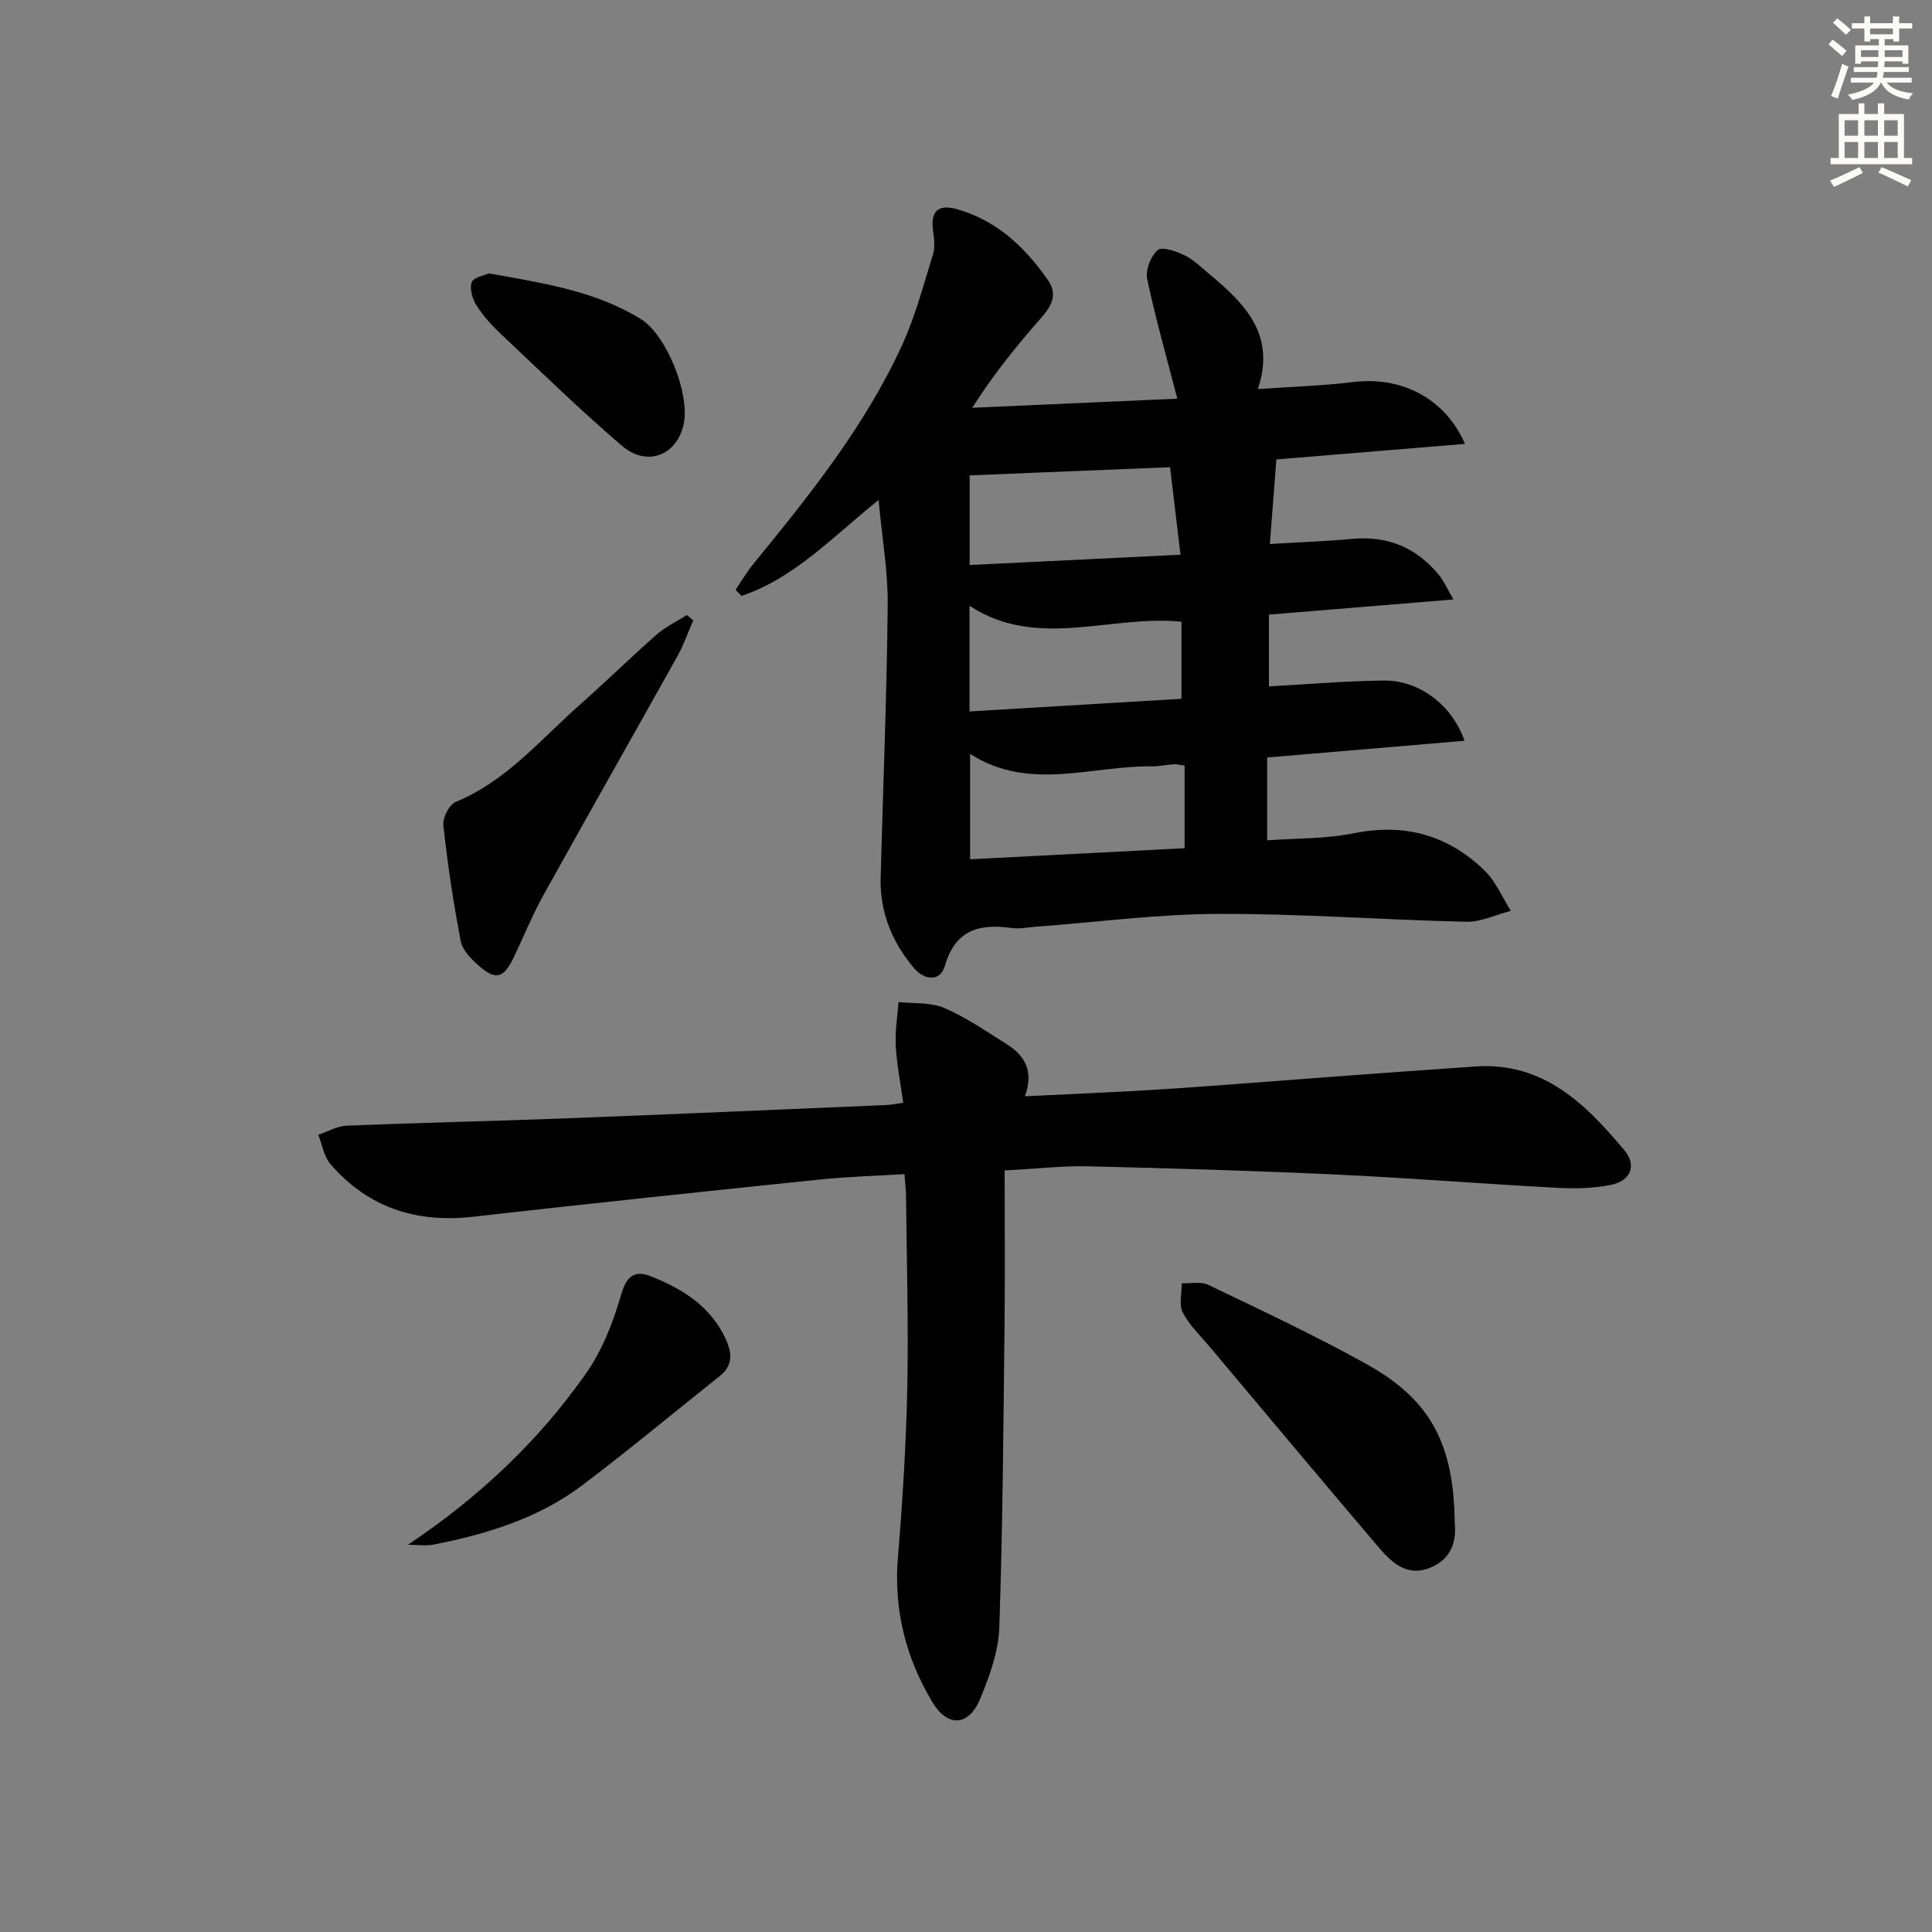 <svg enable-background="new 0 0 400 400" viewBox="0 0 400 400" xmlns="http://www.w3.org/2000/svg"><rect x="0" y="0" width="400" height="400" fill="#808080" stroke="none"/><g fill="#000001"><path d="m181.9 103.52c-9.62 7.73-17.45 16.19-28.37 19.85-.41-.42-.83-.83-1.24-1.25 1.21-1.78 2.3-3.67 3.66-5.33 11.59-14.19 23.09-28.49 30.79-45.27 2.75-5.98 4.44-12.47 6.41-18.78.46-1.47.29-3.23.05-4.81-.61-4.1.91-5.75 4.93-4.62 8.26 2.32 14.11 7.9 18.87 14.73 1.96 2.82.81 5.19-1.28 7.58-5.02 5.72-9.84 11.6-14.44 18.81 14.4-.64 28.8-1.28 42.47-1.89-2.29-8.87-4.56-16.77-6.24-24.8-.38-1.84.74-4.72 2.18-5.95.91-.79 3.84.23 5.56 1.06 1.9.93 3.49 2.52 5.15 3.91 7.26 6.06 13.84 12.47 10.02 23.8 7.31-.52 13.57-.7 19.76-1.46 9.9-1.21 18.94 3.25 23.13 12.8-13.28 1.1-26.17 2.16-39.05 3.22-.44 5.76-.87 11.31-1.35 17.51 5.93-.36 11.5-.55 17.05-1.06 7.4-.68 13.37 1.83 18.01 7.54.98 1.21 1.61 2.7 2.95 5-13.19 1.08-25.38 2.08-38.2 3.14v14.86c7.86-.43 15.78-1.11 23.72-1.21 7.34-.09 14.13 4.95 16.78 12.47-13.68 1.16-27.11 2.29-40.87 3.46v17.15c5.95-.44 12.1-.28 17.99-1.47 10.54-2.13 19.5.42 27.03 7.73 2.32 2.25 3.65 5.53 5.43 8.34-3.09.8-6.19 2.33-9.26 2.26-17.12-.39-34.23-1.69-51.34-1.63-12.59.05-25.18 1.72-37.77 2.66-1.66.12-3.36.49-4.98.26-6.7-.93-11.67.34-13.85 7.91-.95 3.28-4.26 2.91-6.38.39-4.52-5.37-7.08-11.58-6.89-18.71.5-18.78 1.27-37.56 1.46-56.35.09-6.89-1.15-13.84-1.89-21.85zm63.36 72.09c0-5.87 0-11.43 0-17.09-.92-.13-1.57-.33-2.2-.29-1.49.09-2.98.45-4.46.43-12.61-.17-25.55 5.3-37.75-2.59v21.84c15.01-.78 29.55-1.53 44.41-2.3zm-44.5-77.19v18.56c14.65-.71 28.83-1.41 43.65-2.13-.8-6.71-1.47-12.38-2.16-18.12-14.33.58-27.91 1.13-41.49 1.69zm-.03 48.88c14.88-.89 29.4-1.76 43.88-2.62 0-5.9 0-10.99 0-15.96-14.8-1.49-29.83 5.89-43.88-3.3z"/><path d="m208 242.33c0 10.9.1 21.35-.02 31.8-.24 20.97-.37 41.95-1.09 62.9-.17 4.97-2.04 10.06-3.98 14.74-2.36 5.7-6.76 5.86-9.89.61-5.51-9.23-8.02-19.15-7.11-30.03.98-11.75 1.7-23.54 1.94-35.32.26-13.15-.14-26.31-.27-39.47-.01-1.31-.18-2.61-.32-4.47-5.96.37-11.72.52-17.43 1.11-23.96 2.48-47.91 4.99-71.84 7.71-11.78 1.34-21.74-1.86-29.54-10.85-1.37-1.58-1.73-4.05-2.55-6.11 1.95-.66 3.88-1.81 5.86-1.89 14.96-.61 29.94-.93 44.9-1.5 22.26-.85 44.52-1.83 66.78-2.77.98-.04 1.95-.25 3.56-.47-.55-4.04-1.32-7.88-1.54-11.76-.17-3.01.35-6.07.57-9.1 3.18.36 6.65.02 9.47 1.23 4.53 1.95 8.68 4.83 12.89 7.47 3.72 2.33 5.72 5.53 3.81 10.82 9.93-.5 19.32-.87 28.7-1.47 11.44-.74 22.86-1.69 34.29-2.53 10.11-.74 20.22-1.5 30.33-2.18 14.02-.94 22.75 7.75 30.78 17.34 2.66 3.18 1.26 6.32-2.66 7.15-3.67.77-7.57.83-11.34.63-15.27-.81-30.51-2.04-45.78-2.75-17.11-.79-34.23-1.29-51.35-1.7-5.12-.12-10.25.49-17.17.86z"/><path d="m301.18 315.16c.42 3.75-.56 7.65-5.19 9.46-4.82 1.89-7.95-1.2-10.67-4.4-11.72-13.78-23.33-27.66-34.97-41.51-1.91-2.27-4.16-4.39-5.47-6.98-.83-1.64-.19-4.01-.21-6.05 1.85.08 3.98-.4 5.51.34 11.07 5.33 22.23 10.53 32.95 16.52 13.07 7.31 17.86 16.47 18.05 32.62z"/><path d="m143.53 128.45c-1.08 2.46-1.96 5.03-3.26 7.37-9.22 16.52-18.58 32.96-27.76 49.51-2.33 4.2-4.13 8.69-6.22 13.02-2.02 4.19-3.69 4.65-7.15 1.6-1.57-1.38-3.39-3.21-3.75-5.1-1.53-7.94-2.72-15.95-3.6-23.98-.17-1.55 1.21-4.28 2.55-4.84 10.52-4.33 17.59-12.95 25.76-20.17 5.35-4.73 10.46-9.75 15.83-14.46 1.86-1.63 4.18-2.73 6.29-4.07.43.37.87.74 1.31 1.12z"/><path d="m84.47 319.82c14.94-10 27.07-21.55 36.82-35.41 3.44-4.88 5.72-10.83 7.39-16.61 1.13-3.9 3.05-4.74 5.98-3.59 6.59 2.59 12.5 6.22 15.62 13.09 1.29 2.85 1.49 5.4-1.23 7.57-9.49 7.55-18.82 15.32-28.49 22.63-9.05 6.84-19.7 10.1-30.69 12.27-1.73.35-3.59.05-5.4.05z"/><path d="m101.21 56.6c11.36 2.04 22.08 3.64 31.5 9.48 5.25 3.26 10.12 15.29 8.86 21.62-1.3 6.51-7.55 9.08-12.79 4.61-8.58-7.34-16.68-15.24-24.9-22.99-1.93-1.81-3.77-3.82-5.19-6.03-.87-1.35-1.5-3.48-1.03-4.85.36-1.03 2.63-1.41 3.55-1.84z"/></g><path d="m378.6 9.2.8-1c.9.7 1.9 1.4 2.9 2.3l-.9 1.1c-1.1-.9-2-1.7-2.8-2.4zm.5 10.7c.9-2.1 1.6-4.3 2.3-6.7.4.2.8.4 1.3.6-.7 2.1-1.5 4.3-2.2 6.6zm.4-15.2.9-.9c1 .8 2 1.6 2.8 2.4l-1 1c-1-.9-1.9-1.8-2.7-2.5zm12.5-1.3h1.2v1.4h2.7v1.1h-2.7v2.7h-1.2v-.5h-1.8v1.3h4.9v3.8h-1.2v-.5h-3.7c0 .4-.1.9-.1 1.2h5.1v1h-5.2c0 .5-.1.9-.2 1.2h6v1h-5.2c1.1 1.3 2.9 2 5.5 2.2-.4.4-.7.8-.9 1.3-2.9-.5-4.8-1.6-5.7-3.5h-.1c-.8 1.7-2.7 2.9-5.9 3.6-.2-.4-.6-.8-.9-1.1 2.8-.6 4.6-1.4 5.4-2.5h-4.8v-1h5.3c.1-.3.2-.7.2-1.2h-4.9v-1h5c0-.4 0-.8.1-1.2h-3.6v.5h-1.2v-3.8h4.9v-1.3h-1.8v.5h-1.2v-2.7h-2.6v-1.1h2.6v-1.4h1.2v1.4h4.7v-1.4zm-6.7 8.4h3.6c0-.4 0-.9 0-1.4h-3.6zm1.9-4.7h4.7v-1.2h-4.7zm6.7 3.3h-3.7v1.4h3.7z" fill="#fcfbfa"/><path d="m384.7 21.4h1.3v2.2h2.8v-2.2h1.3v2.2h4.1v9.1h1.7v1.3h-16.9v-1.3h1.7v-9.1h4.1v-2.2zm.3 13.2.7 1.2c-1.8.9-3.8 1.9-6 2.9-.2-.4-.5-.8-.8-1.3 2.4-1 4.4-2 6.1-2.8zm-3.1-6.5h2.8v-3.2h-2.8zm0 4.6h2.8v-3.3h-2.8zm4.1-4.6h2.8v-3.2h-2.8zm0 4.6h2.8v-3.3h-2.8zm3.6 1.9c2.1.9 4.1 1.8 6.1 2.7l-.7 1.3c-2.2-1.1-4.2-2-6.1-2.9zm3.3-9.7h-2.8v3.2h2.8zm-2.8 7.8h2.8v-3.3h-2.8z" fill="#fcfbfa"/></svg>
